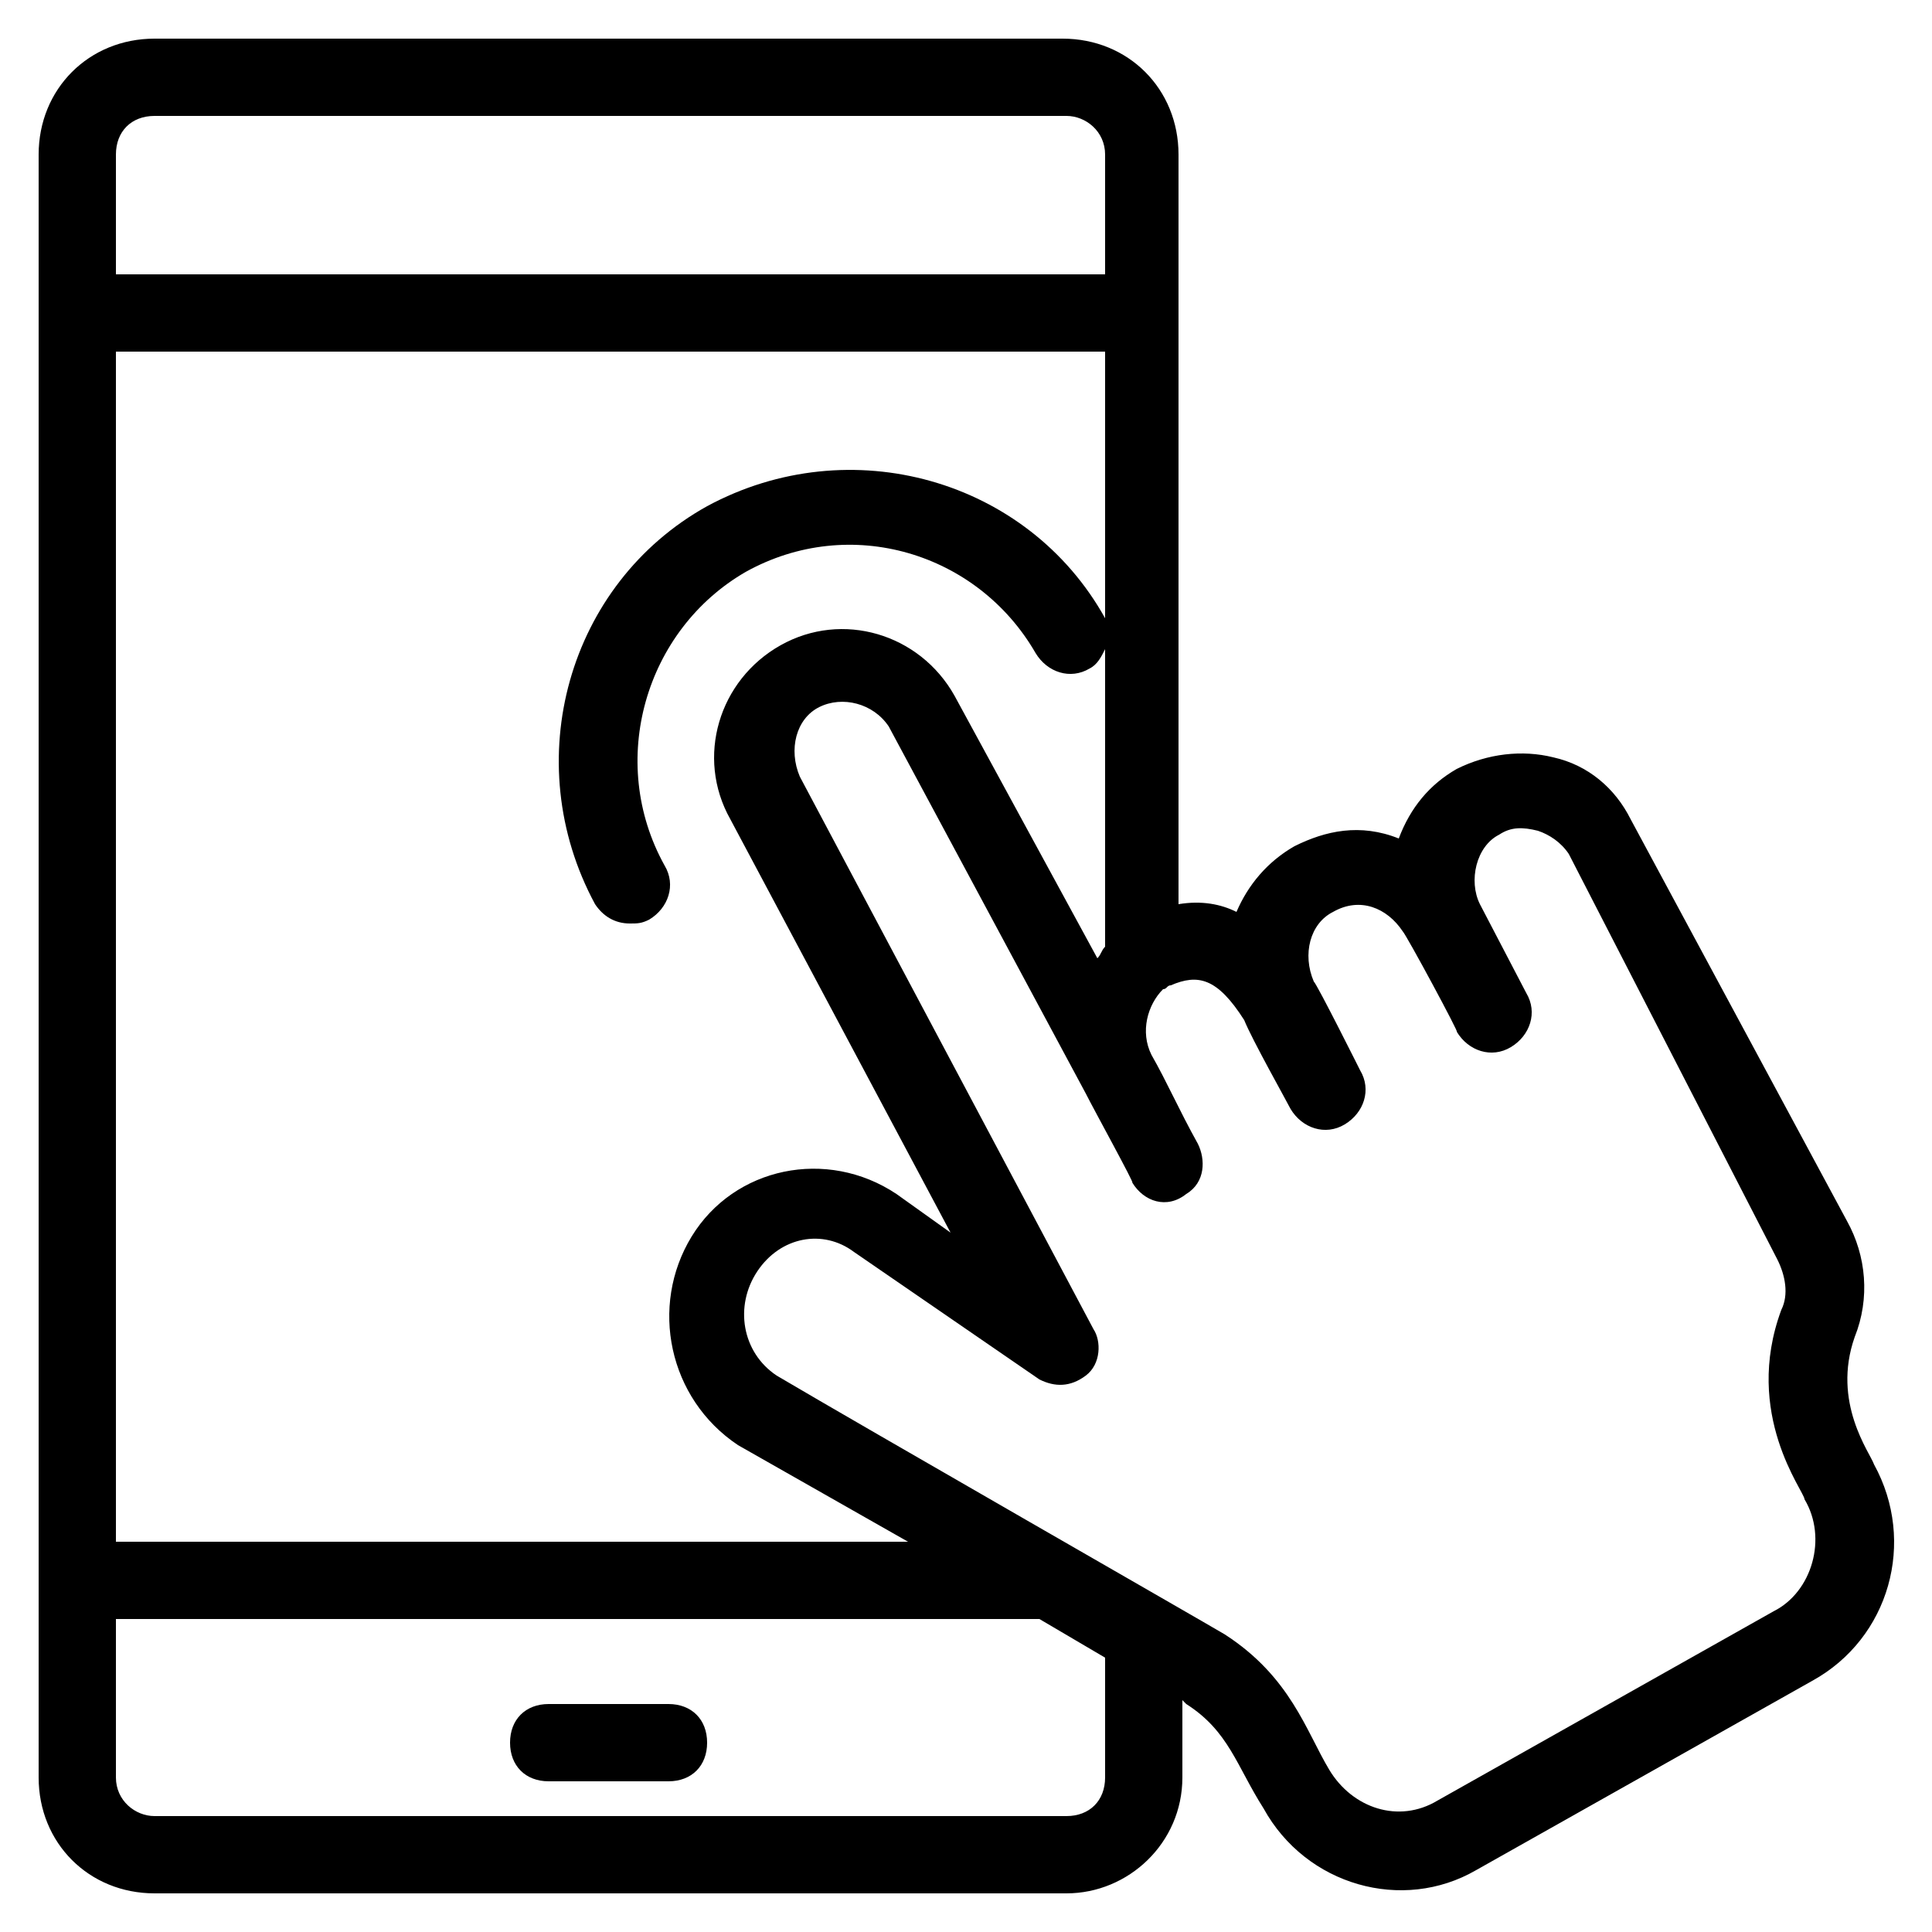 <svg id="Layer_1" enable-background="new 0 0 50 50" height="512" viewBox="0 0 50 50" width="512" xmlns="http://www.w3.org/2000/svg"><g><path d="m4 49h23.6c1.6 0 3-1.3 3-3v-2l.1.1c1.1.7 1.3 1.6 2 2.7 1.1 2 3.6 2.7 5.5 1.6l8.7-4.9c2-1.1 2.7-3.6 1.6-5.6-.1-.3-1.1-1.6-.5-3.3.4-1 .3-2.1-.2-3l-5.6-10.4c-.4-.8-1.1-1.4-2-1.6-.8-.2-1.7-.1-2.5.3-.7.4-1.2 1-1.5 1.8-1-.4-1.9-.2-2.7.2-.7.4-1.2 1-1.5 1.7-.4-.2-.9-.3-1.5-.2 0-11.6 0-12.1 0-19.4 0-1.7-1.3-3-3-3h-23.5c-1.7 0-3 1.3-3 3v36.9 5.1c0 1.7 1.3 3 3 3zm24.6-3c0 .6-.4 1-1 1h-23.6c-.5 0-1-.4-1-1v-4.1h23.9l1.7 1zm-25.6-36.9h25.6v7-.1c-2-3.6-6.6-4.9-10.3-2.9-3.6 2-4.9 6.6-2.9 10.3.2.3.5.5.9.5.2 0 .3 0 .5-.1.5-.3.7-.9.4-1.4-1.5-2.7-.5-6.1 2.1-7.6 2.7-1.5 6-.5 7.5 2.1.3.5.9.7 1.4.4.2-.1.3-.3.4-.5v7.7c-.1.1-.1.2-.2.3l-3.7-6.8c-.9-1.6-2.9-2.2-4.5-1.3s-2.2 2.9-1.3 4.5l5.7 10.7-1.4-1c-1.8-1.2-4.2-.7-5.3 1.1s-.6 4.2 1.2 5.4l4.4 2.5h-20.5zm29.2 17.3c.2.5 1.1 2.1 1.2 2.3.3.5.9.7 1.4.4s.7-.9.4-1.4c0 0-1.1-2.2-1.2-2.3-.3-.7-.1-1.5.5-1.8.7-.4 1.4-.1 1.8.5.1.1 1.5 2.7 1.4 2.6.3.5.9.7 1.4.4s.7-.9.4-1.4l-1.2-2.3c-.3-.6-.1-1.5.5-1.8.3-.2.6-.2 1-.1.3.1.6.3.8.6l5.4 10.5c.2.4.3.9.1 1.3-1 2.7.6 4.7.6 4.9.6 1 .2 2.4-.8 2.9l-8.7 4.9c-1 .6-2.2.2-2.8-.8s-1-2.4-2.7-3.5c-.5-.3-9.4-5.4-11.6-6.7-.9-.6-1.1-1.8-.5-2.7s1.7-1.1 2.5-.5l4.8 3.3c.4.2.8.2 1.2-.1s.4-.9.2-1.2l-7.6-14.3c-.3-.7-.1-1.5.5-1.8s1.4-.1 1.8.5l5.1 9.5c.2.4 1.3 2.4 1.2 2.3.3.5.9.7 1.4.3.5-.3.5-.9.3-1.3-.5-.9-.8-1.6-1.2-2.3-.3-.6-.1-1.3.3-1.7.1 0 .1-.1.2-.1.7-.3 1.2-.2 1.9.9zm-28.2-23.4h23.6c.5 0 1 .4 1 1v3.1h-25.6v-3.1c0-.6.4-1 1-1z"/><path d="m17.3 44.1h-3.1c-.6 0-1 .4-1 1s.4 1 1 1h3.1c.6 0 1-.4 1-1s-.4-1-1-1z"/></g></svg>